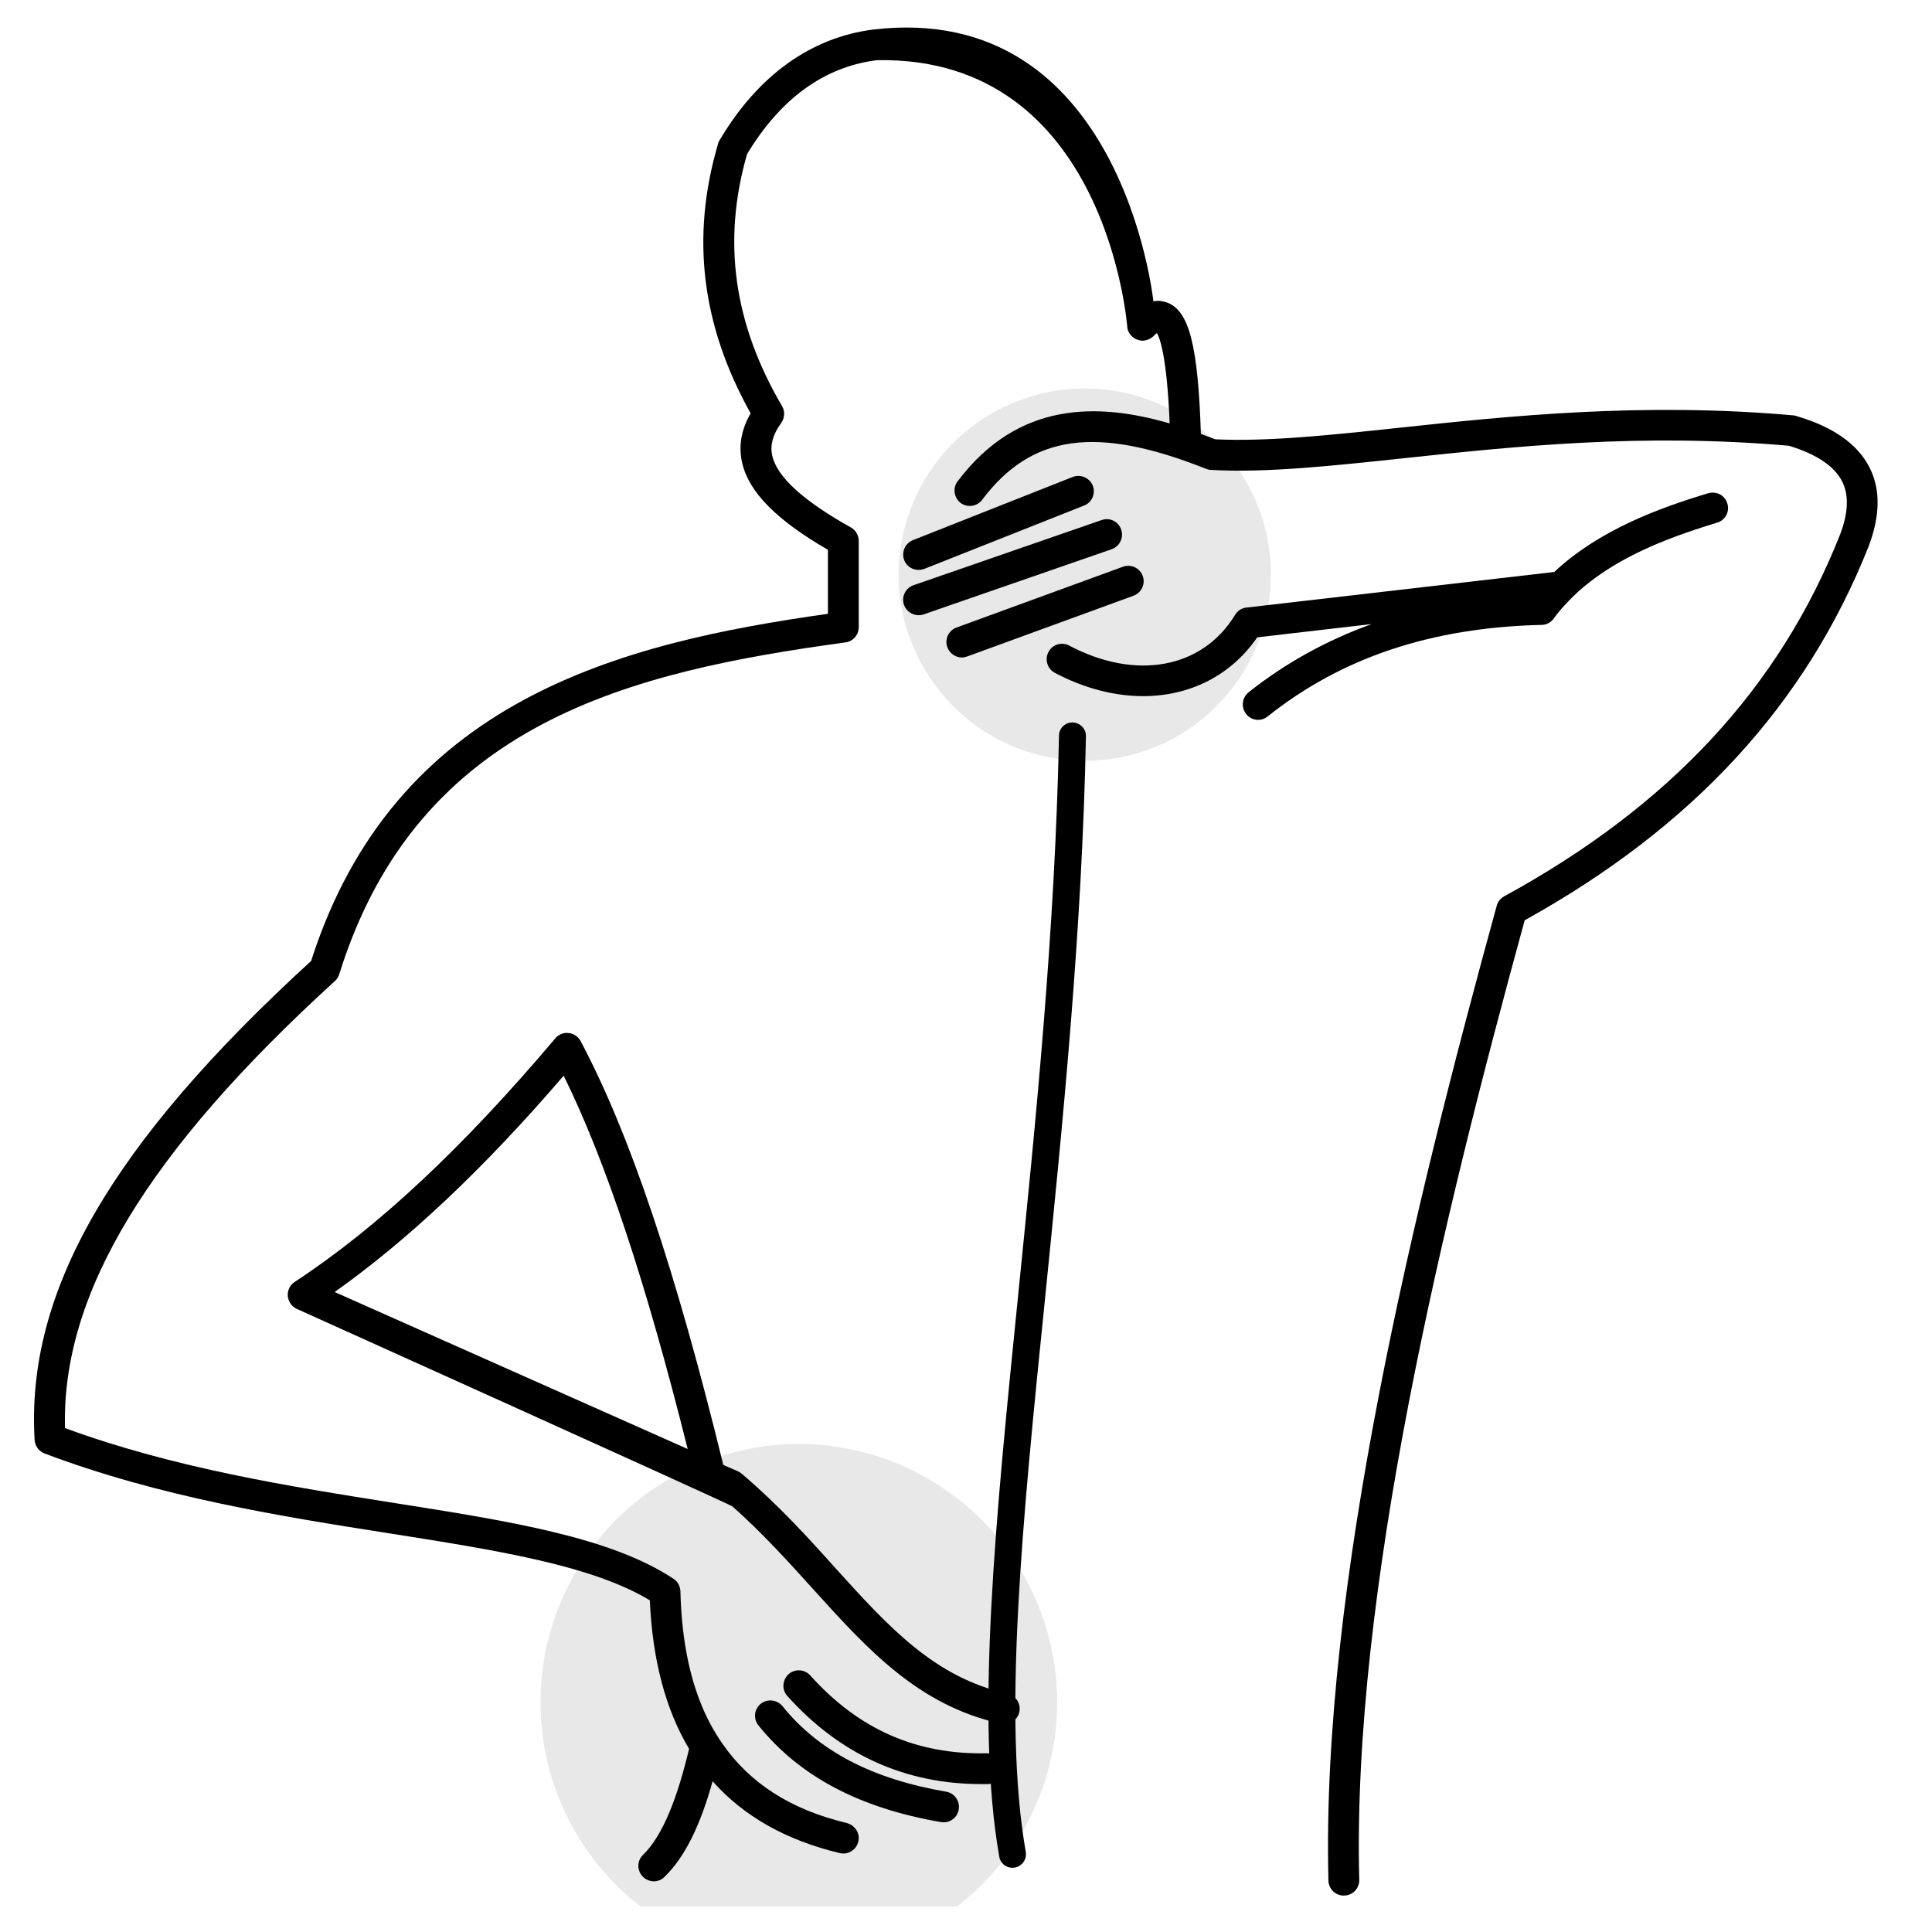 <svg xmlns="http://www.w3.org/2000/svg" xmlns:xlink="http://www.w3.org/1999/xlink" width="50" zoomAndPan="magnify" viewBox="0 0 37.5 37.5" height="50" preserveAspectRatio="xMidYMid meet" version="1.0"><defs><filter x="0%" y="0%" width="100%" height="100%" id="5196dcd8c5"><feColorMatrix values="0 0 0 0 1 0 0 0 0 1 0 0 0 0 1 0 0 0 1 0" color-interpolation-filters="sRGB"/></filter><clipPath id="720b2612c5"><path d="M 10 27 L 21 27 L 21 37.008 L 10 37.008 Z M 10 27 " clip-rule="nonzero"/></clipPath><mask id="837c5fab26"><g filter="url(#5196dcd8c5)"><rect x="-3.75" width="45" fill="#000000" y="-3.75" height="45" fill-opacity="0.71"/></g></mask><clipPath id="5195a674ed"><path d="M 0.422 1 L 10.605 1 L 10.605 10.008 L 0.422 10.008 Z M 0.422 1 " clip-rule="nonzero"/></clipPath><clipPath id="67a07cc1aa"><rect x="0" width="11" y="0" height="11"/></clipPath><mask id="be69ef623f"><g filter="url(#5196dcd8c5)"><rect x="-3.75" width="45" fill="#000000" y="-3.75" height="45" fill-opacity="0.71"/></g></mask><clipPath id="595a37b026"><path d="M 0.289 0.344 L 7.867 0.344 L 7.867 7.922 L 0.289 7.922 Z M 0.289 0.344 " clip-rule="nonzero"/></clipPath><clipPath id="52a0b838ff"><rect x="0" width="8" y="0" height="8"/></clipPath><clipPath id="69270aac79"><path d="M 0.5 0 L 36.766 0 L 36.766 37 L 0.5 37 Z M 0.5 0 " clip-rule="nonzero"/></clipPath></defs><g clip-path="url(#720b2612c5)"><g mask="url(#837c5fab26)"><g transform="matrix(1, 0, 0, 1, 10, 27)"><g clip-path="url(#67a07cc1aa)"><g clip-path="url(#5195a674ed)"><path fill="#dfdfdf" d="M 10.52 6.043 C 10.52 6.371 10.488 6.699 10.422 7.02 C 10.359 7.344 10.266 7.656 10.137 7.961 C 10.012 8.266 9.855 8.555 9.676 8.828 C 9.492 9.102 9.285 9.355 9.051 9.59 C 8.816 9.82 8.566 10.027 8.289 10.211 C 8.016 10.395 7.727 10.551 7.426 10.676 C 7.121 10.801 6.805 10.895 6.484 10.961 C 6.16 11.023 5.836 11.059 5.504 11.059 C 5.176 11.059 4.852 11.023 4.527 10.961 C 4.203 10.895 3.891 10.801 3.586 10.676 C 3.281 10.551 2.992 10.395 2.719 10.211 C 2.445 10.027 2.191 9.82 1.961 9.59 C 1.727 9.355 1.52 9.102 1.336 8.828 C 1.152 8.555 1 8.266 0.871 7.961 C 0.746 7.656 0.652 7.344 0.586 7.02 C 0.523 6.699 0.492 6.371 0.492 6.043 C 0.492 5.715 0.523 5.387 0.586 5.062 C 0.652 4.742 0.746 4.43 0.871 4.125 C 1 3.82 1.152 3.531 1.336 3.258 C 1.52 2.984 1.727 2.73 1.961 2.496 C 2.191 2.266 2.445 2.055 2.719 1.875 C 2.992 1.691 3.281 1.535 3.586 1.41 C 3.891 1.285 4.203 1.188 4.527 1.125 C 4.852 1.059 5.176 1.027 5.504 1.027 C 5.836 1.027 6.16 1.059 6.484 1.125 C 6.805 1.188 7.121 1.285 7.426 1.41 C 7.727 1.535 8.016 1.691 8.289 1.875 C 8.566 2.055 8.816 2.266 9.051 2.496 C 9.285 2.73 9.492 2.984 9.676 3.258 C 9.855 3.531 10.012 3.82 10.137 4.125 C 10.266 4.43 10.359 4.742 10.422 5.062 C 10.488 5.387 10.52 5.715 10.52 6.043 Z M 10.52 6.043 " fill-opacity="1" fill-rule="nonzero"/></g></g></g></g></g><g mask="url(#be69ef623f)"><g transform="matrix(1, 0, 0, 1, 17, 7)"><g clip-path="url(#52a0b838ff)"><g clip-path="url(#595a37b026)"><path fill="#dfdfdf" d="M 7.668 4.152 C 7.668 4.633 7.578 5.094 7.395 5.535 C 7.211 5.977 6.949 6.367 6.609 6.707 C 6.273 7.047 5.883 7.309 5.438 7.492 C 4.996 7.676 4.535 7.766 4.055 7.766 C 3.578 7.766 3.117 7.676 2.672 7.492 C 2.23 7.309 1.84 7.047 1.5 6.707 C 1.164 6.367 0.902 5.977 0.719 5.535 C 0.535 5.094 0.441 4.633 0.441 4.152 C 0.441 3.676 0.535 3.215 0.719 2.77 C 0.902 2.328 1.164 1.938 1.5 1.598 C 1.84 1.258 2.23 1 2.672 0.816 C 3.117 0.633 3.578 0.539 4.055 0.539 C 4.535 0.539 4.996 0.633 5.438 0.816 C 5.883 1 6.273 1.258 6.609 1.598 C 6.949 1.938 7.211 2.328 7.395 2.77 C 7.578 3.215 7.668 3.676 7.668 4.152 Z M 7.668 4.152 " fill-opacity="1" fill-rule="nonzero"/></g></g></g></g><path fill="#000000" d="M 19.559 32.875 C 18.141 32.562 17.254 31.582 16.23 30.453 C 15.684 29.844 15.113 29.215 14.402 28.609 C 14.379 28.59 14.355 28.574 14.332 28.562 L 14.039 28.434 C 13.109 24.633 12.223 22.004 11.27 20.207 C 11.223 20.121 11.133 20.059 11.035 20.051 C 10.938 20.039 10.84 20.078 10.777 20.156 C 8.984 22.277 7.332 23.824 5.719 24.883 C 5.629 24.941 5.578 25.047 5.586 25.156 C 5.598 25.266 5.664 25.363 5.762 25.406 C 5.762 25.406 13.953 29.098 14.215 29.238 C 14.809 29.766 15.305 30.316 15.789 30.852 C 16.836 32.008 17.824 33.105 19.43 33.457 C 19.453 33.461 19.473 33.465 19.496 33.465 C 19.633 33.465 19.754 33.371 19.785 33.23 C 19.82 33.07 19.719 32.91 19.559 32.875 Z M 6.496 25.078 C 7.922 24.066 9.387 22.688 10.941 20.879 C 11.762 22.547 12.535 24.879 13.348 28.125 Z M 6.496 25.078 " fill-opacity="1" fill-rule="nonzero"/><g clip-path="url(#69270aac79)"><path fill="#000000" d="M 36.293 9.086 C 36.066 8.625 35.586 8.285 34.863 8.074 C 34.844 8.066 34.824 8.062 34.805 8.062 C 31.867 7.801 29.266 8.078 27.176 8.301 C 25.793 8.449 24.594 8.574 23.59 8.527 C 23.496 8.492 23.402 8.457 23.309 8.422 C 23.254 6.711 23.082 6.039 22.66 5.875 C 22.586 5.848 22.496 5.828 22.387 5.848 C 22.387 5.848 21.781 0 16.945 0.574 C 15.742 0.727 14.711 1.465 13.969 2.719 C 13.953 2.738 13.945 2.762 13.938 2.789 C 13.406 4.594 13.613 6.309 14.57 8.023 C 14.391 8.332 14.332 8.648 14.402 8.969 C 14.527 9.543 15.059 10.086 16.07 10.672 L 16.07 11.914 C 12.031 12.484 7.66 13.582 6.039 18.652 C 2.156 22.203 0.5 25.074 0.672 27.949 C 0.68 28.066 0.754 28.168 0.863 28.211 C 3.102 29.059 5.465 29.434 7.555 29.762 C 9.66 30.094 11.488 30.383 12.613 31.062 C 12.664 32.215 12.918 33.18 13.375 33.945 C 13.156 34.859 12.879 35.617 12.48 36.004 C 12.363 36.117 12.359 36.305 12.477 36.426 C 12.535 36.484 12.613 36.516 12.691 36.516 C 12.77 36.516 12.84 36.488 12.898 36.43 C 13.305 36.035 13.598 35.41 13.832 34.574 C 14.434 35.254 15.258 35.719 16.301 35.969 C 16.324 35.973 16.348 35.977 16.371 35.977 C 16.512 35.977 16.641 35.871 16.664 35.723 C 16.691 35.566 16.582 35.422 16.43 35.383 C 15.352 35.125 14.551 34.613 14.016 33.836 C 13.84 33.582 13.691 33.301 13.574 32.988 C 13.348 32.395 13.227 31.695 13.207 30.887 C 13.203 30.789 13.152 30.695 13.074 30.645 C 11.852 29.836 9.902 29.527 7.648 29.172 C 5.645 28.855 3.387 28.5 1.262 27.719 C 1.191 25.117 2.863 22.355 6.504 19.039 C 6.543 19.004 6.57 18.957 6.586 18.906 C 8.117 13.996 12.281 13.035 16.41 12.469 C 16.559 12.449 16.668 12.324 16.668 12.172 L 16.668 10.5 C 16.668 10.391 16.609 10.289 16.516 10.238 C 15.594 9.723 15.078 9.254 14.988 8.84 C 14.945 8.641 15 8.434 15.16 8.215 C 15.23 8.117 15.242 7.988 15.18 7.883 C 14.238 6.277 14.016 4.676 14.5 2.992 C 15.152 1.91 16 1.297 17.02 1.168 C 21.504 1.082 21.883 6.371 21.883 6.371 C 21.91 6.508 22.031 6.609 22.176 6.613 C 22.258 6.613 22.336 6.574 22.395 6.52 C 22.418 6.492 22.441 6.477 22.457 6.465 C 22.523 6.582 22.652 6.969 22.703 8.219 C 21.309 7.812 19.758 7.785 18.586 9.344 C 18.488 9.473 18.516 9.66 18.645 9.762 C 18.777 9.859 18.965 9.832 19.062 9.703 C 20.023 8.426 21.285 8.254 23.414 9.102 C 23.445 9.113 23.477 9.121 23.508 9.121 C 24.574 9.18 25.809 9.047 27.242 8.895 C 29.406 8.664 31.855 8.402 34.723 8.652 C 35.262 8.816 35.609 9.051 35.758 9.348 C 35.891 9.617 35.875 9.969 35.711 10.387 C 34.535 13.352 32.406 15.645 29.195 17.398 C 29.125 17.438 29.07 17.504 29.051 17.582 C 27.453 23.395 25.637 30.801 25.785 36.504 C 25.789 36.664 25.922 36.793 26.082 36.793 C 26.086 36.793 26.09 36.793 26.09 36.793 C 26.258 36.789 26.387 36.652 26.383 36.488 C 26.238 30.902 28.016 23.617 29.594 17.863 C 32.867 16.047 35.051 13.672 36.27 10.605 C 36.492 10.02 36.504 9.508 36.293 9.086 Z M 36.293 9.086 " fill-opacity="1" fill-rule="nonzero"/></g><path fill="#000000" d="M 30.156 12.008 C 30.242 11.887 30.34 11.777 30.441 11.672 C 30.691 11.406 30.984 11.188 31.293 10.996 C 31.945 10.598 32.684 10.34 33.328 10.145 C 33.488 10.098 33.578 9.93 33.527 9.773 C 33.48 9.613 33.316 9.527 33.156 9.574 C 32.191 9.863 31.031 10.293 30.168 11.102 L 24.191 11.793 C 24.102 11.801 24.02 11.855 23.973 11.934 C 23.34 12.977 22.047 13.215 20.754 12.531 C 20.609 12.453 20.43 12.508 20.352 12.652 C 20.273 12.801 20.328 12.98 20.473 13.059 C 21.047 13.363 21.637 13.512 22.188 13.512 C 23.086 13.512 23.891 13.117 24.402 12.371 L 26.625 12.113 C 25.746 12.43 24.949 12.871 24.234 13.438 C 24.105 13.543 24.086 13.73 24.188 13.859 C 24.246 13.934 24.332 13.973 24.422 13.973 C 24.488 13.973 24.551 13.949 24.605 13.906 C 26.043 12.762 27.781 12.18 29.922 12.129 C 30.016 12.129 30.102 12.082 30.156 12.008 Z M 30.156 12.008 " fill-opacity="1" fill-rule="nonzero"/><path fill="#000000" d="M 20.82 9.258 L 17.719 10.484 C 17.566 10.547 17.492 10.719 17.551 10.875 C 17.598 10.992 17.711 11.062 17.828 11.062 C 17.867 11.062 17.902 11.055 17.938 11.043 L 21.043 9.812 C 21.195 9.754 21.27 9.578 21.211 9.426 C 21.148 9.273 20.977 9.199 20.82 9.258 Z M 20.82 9.258 " fill-opacity="1" fill-rule="nonzero"/><path fill="#000000" d="M 21.383 10.094 L 17.73 11.359 C 17.574 11.414 17.492 11.586 17.547 11.742 C 17.59 11.863 17.707 11.941 17.828 11.941 C 17.863 11.941 17.895 11.938 17.926 11.926 L 21.578 10.66 C 21.734 10.605 21.816 10.434 21.762 10.277 C 21.707 10.121 21.539 10.039 21.383 10.094 Z M 21.383 10.094 " fill-opacity="1" fill-rule="nonzero"/><path fill="#000000" d="M 18.387 12.562 C 18.434 12.684 18.547 12.762 18.668 12.762 C 18.703 12.762 18.738 12.754 18.773 12.742 L 22.004 11.562 C 22.156 11.504 22.238 11.332 22.18 11.18 C 22.125 11.023 21.953 10.945 21.797 11 L 18.566 12.18 C 18.41 12.238 18.332 12.41 18.387 12.562 Z M 18.387 12.562 " fill-opacity="1" fill-rule="nonzero"/><path fill="#000000" d="M 19.16 34.031 C 17.789 34.062 16.664 33.566 15.727 32.52 C 15.617 32.398 15.43 32.387 15.305 32.496 C 15.184 32.609 15.172 32.797 15.281 32.918 C 16.301 34.055 17.566 34.629 19.047 34.629 C 19.09 34.629 19.133 34.629 19.172 34.629 C 19.34 34.625 19.469 34.488 19.465 34.324 C 19.461 34.16 19.324 34.027 19.16 34.031 Z M 19.16 34.031 " fill-opacity="1" fill-rule="nonzero"/><path fill="#000000" d="M 18.367 34.777 C 16.93 34.531 15.891 33.988 15.188 33.117 C 15.082 32.988 14.895 32.969 14.766 33.07 C 14.637 33.176 14.617 33.363 14.723 33.492 C 15.52 34.48 16.68 35.094 18.266 35.367 C 18.281 35.367 18.297 35.371 18.316 35.371 C 18.457 35.371 18.586 35.27 18.609 35.121 C 18.637 34.961 18.527 34.805 18.367 34.777 Z M 18.367 34.777 " fill-opacity="1" fill-rule="nonzero"/><path fill="#000000" d="M 19.652 36.254 C 19.527 36.254 19.414 36.164 19.395 36.035 C 18.93 33.371 19.32 29.523 19.77 25.062 C 20.102 21.777 20.48 18.051 20.555 14.281 C 20.555 14.137 20.672 14.023 20.816 14.023 C 20.816 14.023 20.82 14.023 20.82 14.023 C 20.965 14.027 21.082 14.145 21.078 14.293 C 21.004 18.082 20.625 21.82 20.293 25.117 C 19.844 29.535 19.457 33.352 19.91 35.945 C 19.934 36.09 19.84 36.223 19.695 36.25 C 19.68 36.25 19.668 36.254 19.652 36.254 Z M 19.652 36.254 " fill-opacity="1" fill-rule="nonzero"/></svg>